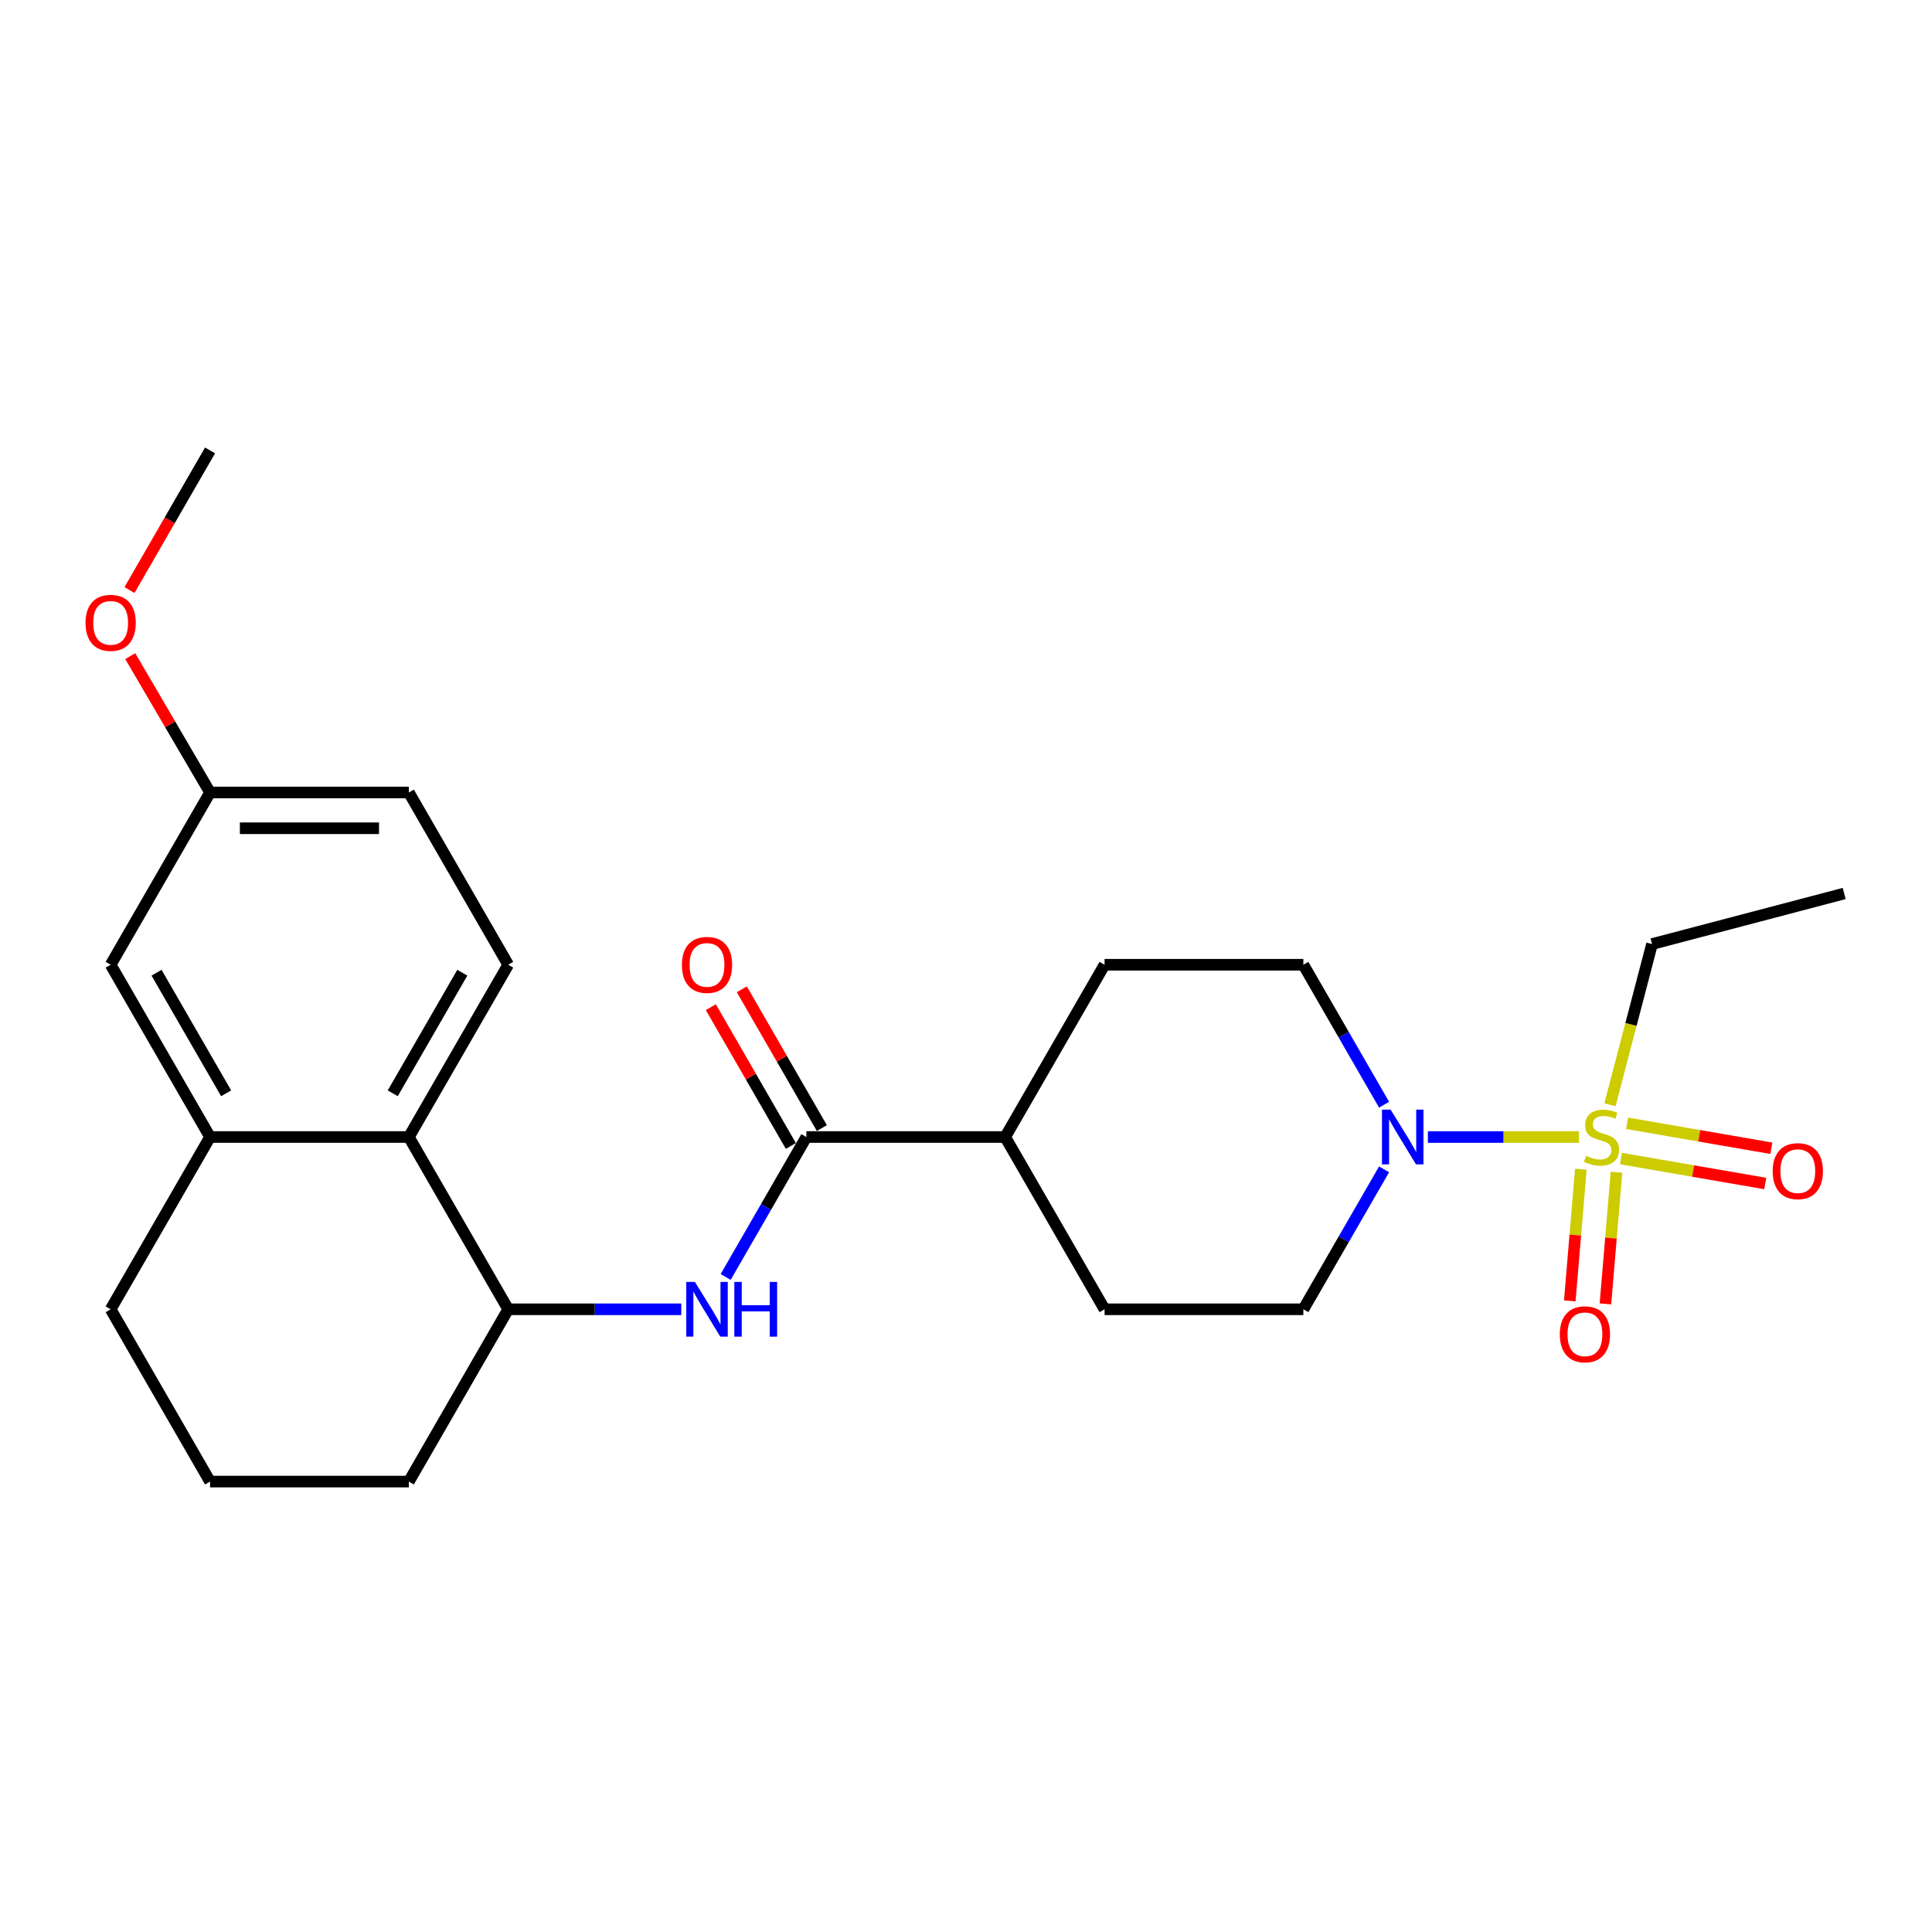 <?xml version='1.0' encoding='iso-8859-1'?>
<svg version='1.1' baseProfile='full'
              xmlns='http://www.w3.org/2000/svg'
                      xmlns:rdkit='http://www.rdkit.org/xml'
                      xmlns:xlink='http://www.w3.org/1999/xlink'
                  xml:space='preserve'
width='1000px' height='1000px' viewBox='0 0 1000 1000'>
<!-- END OF HEADER -->
<rect style='opacity:1.0;fill:#FFFFFF;stroke:none' width='1000' height='1000' x='0' y='0'> </rect>
<path class='bond-0' d='M 817.285,588.52 L 778.175,588.52' style='fill:none;fill-rule:evenodd;stroke:#CCCC00;stroke-width:6px;stroke-linecap:butt;stroke-linejoin:miter;stroke-opacity:1' />
<path class='bond-0' d='M 778.175,588.52 L 739.066,588.52' style='fill:none;fill-rule:evenodd;stroke:#0000FF;stroke-width:6px;stroke-linecap:butt;stroke-linejoin:miter;stroke-opacity:1' />
<path class='bond-6' d='M 818.243,605.183 L 815.378,639.256' style='fill:none;fill-rule:evenodd;stroke:#CCCC00;stroke-width:6px;stroke-linecap:butt;stroke-linejoin:miter;stroke-opacity:1' />
<path class='bond-6' d='M 815.378,639.256 L 812.512,673.33' style='fill:none;fill-rule:evenodd;stroke:#FF0000;stroke-width:6px;stroke-linecap:butt;stroke-linejoin:miter;stroke-opacity:1' />
<path class='bond-6' d='M 836.697,606.735 L 833.832,640.808' style='fill:none;fill-rule:evenodd;stroke:#CCCC00;stroke-width:6px;stroke-linecap:butt;stroke-linejoin:miter;stroke-opacity:1' />
<path class='bond-6' d='M 833.832,640.808 L 830.966,674.881' style='fill:none;fill-rule:evenodd;stroke:#FF0000;stroke-width:6px;stroke-linecap:butt;stroke-linejoin:miter;stroke-opacity:1' />
<path class='bond-7' d='M 839.016,599.661 L 876.349,606.121' style='fill:none;fill-rule:evenodd;stroke:#CCCC00;stroke-width:6px;stroke-linecap:butt;stroke-linejoin:miter;stroke-opacity:1' />
<path class='bond-7' d='M 876.349,606.121 L 913.682,612.581' style='fill:none;fill-rule:evenodd;stroke:#FF0000;stroke-width:6px;stroke-linecap:butt;stroke-linejoin:miter;stroke-opacity:1' />
<path class='bond-7' d='M 842.174,581.413 L 879.507,587.874' style='fill:none;fill-rule:evenodd;stroke:#CCCC00;stroke-width:6px;stroke-linecap:butt;stroke-linejoin:miter;stroke-opacity:1' />
<path class='bond-7' d='M 879.507,587.874 L 916.84,594.334' style='fill:none;fill-rule:evenodd;stroke:#FF0000;stroke-width:6px;stroke-linecap:butt;stroke-linejoin:miter;stroke-opacity:1' />
<path class='bond-16' d='M 833.31,571.819 L 844.2,530.23' style='fill:none;fill-rule:evenodd;stroke:#CCCC00;stroke-width:6px;stroke-linecap:butt;stroke-linejoin:miter;stroke-opacity:1' />
<path class='bond-16' d='M 844.2,530.23 L 855.089,488.642' style='fill:none;fill-rule:evenodd;stroke:#000000;stroke-width:6px;stroke-linecap:butt;stroke-linejoin:miter;stroke-opacity:1' />
<path class='bond-10' d='M 716.393,605.253 L 695.503,641.47' style='fill:none;fill-rule:evenodd;stroke:#0000FF;stroke-width:6px;stroke-linecap:butt;stroke-linejoin:miter;stroke-opacity:1' />
<path class='bond-10' d='M 695.503,641.47 L 674.614,677.687' style='fill:none;fill-rule:evenodd;stroke:#000000;stroke-width:6px;stroke-linecap:butt;stroke-linejoin:miter;stroke-opacity:1' />
<path class='bond-11' d='M 716.393,571.786 L 695.503,535.569' style='fill:none;fill-rule:evenodd;stroke:#0000FF;stroke-width:6px;stroke-linecap:butt;stroke-linejoin:miter;stroke-opacity:1' />
<path class='bond-11' d='M 695.503,535.569 L 674.614,499.352' style='fill:none;fill-rule:evenodd;stroke:#000000;stroke-width:6px;stroke-linecap:butt;stroke-linejoin:miter;stroke-opacity:1' />
<path class='bond-1' d='M 417.368,588.52 L 520.281,588.52' style='fill:none;fill-rule:evenodd;stroke:#000000;stroke-width:6px;stroke-linecap:butt;stroke-linejoin:miter;stroke-opacity:1' />
<path class='bond-2' d='M 417.368,588.52 L 396.482,624.737' style='fill:none;fill-rule:evenodd;stroke:#000000;stroke-width:6px;stroke-linecap:butt;stroke-linejoin:miter;stroke-opacity:1' />
<path class='bond-2' d='M 396.482,624.737 L 375.597,660.954' style='fill:none;fill-rule:evenodd;stroke:#0000FF;stroke-width:6px;stroke-linecap:butt;stroke-linejoin:miter;stroke-opacity:1' />
<path class='bond-13' d='M 425.389,583.894 L 404.677,547.977' style='fill:none;fill-rule:evenodd;stroke:#000000;stroke-width:6px;stroke-linecap:butt;stroke-linejoin:miter;stroke-opacity:1' />
<path class='bond-13' d='M 404.677,547.977 L 383.964,512.06' style='fill:none;fill-rule:evenodd;stroke:#FF0000;stroke-width:6px;stroke-linecap:butt;stroke-linejoin:miter;stroke-opacity:1' />
<path class='bond-13' d='M 409.347,593.145 L 388.634,557.228' style='fill:none;fill-rule:evenodd;stroke:#000000;stroke-width:6px;stroke-linecap:butt;stroke-linejoin:miter;stroke-opacity:1' />
<path class='bond-13' d='M 388.634,557.228 L 367.922,521.311' style='fill:none;fill-rule:evenodd;stroke:#FF0000;stroke-width:6px;stroke-linecap:butt;stroke-linejoin:miter;stroke-opacity:1' />
<path class='bond-4' d='M 352.635,677.687 L 307.84,677.687' style='fill:none;fill-rule:evenodd;stroke:#0000FF;stroke-width:6px;stroke-linecap:butt;stroke-linejoin:miter;stroke-opacity:1' />
<path class='bond-4' d='M 307.84,677.687 L 263.045,677.687' style='fill:none;fill-rule:evenodd;stroke:#000000;stroke-width:6px;stroke-linecap:butt;stroke-linejoin:miter;stroke-opacity:1' />
<path class='bond-3' d='M 211.614,588.52 L 263.045,677.687' style='fill:none;fill-rule:evenodd;stroke:#000000;stroke-width:6px;stroke-linecap:butt;stroke-linejoin:miter;stroke-opacity:1' />
<path class='bond-5' d='M 211.614,588.52 L 108.722,588.52' style='fill:none;fill-rule:evenodd;stroke:#000000;stroke-width:6px;stroke-linecap:butt;stroke-linejoin:miter;stroke-opacity:1' />
<path class='bond-8' d='M 211.614,588.52 L 263.045,499.352' style='fill:none;fill-rule:evenodd;stroke:#000000;stroke-width:6px;stroke-linecap:butt;stroke-linejoin:miter;stroke-opacity:1' />
<path class='bond-8' d='M 203.287,565.892 L 239.289,503.474' style='fill:none;fill-rule:evenodd;stroke:#000000;stroke-width:6px;stroke-linecap:butt;stroke-linejoin:miter;stroke-opacity:1' />
<path class='bond-20' d='M 263.045,677.687 L 211.614,766.866' style='fill:none;fill-rule:evenodd;stroke:#000000;stroke-width:6px;stroke-linecap:butt;stroke-linejoin:miter;stroke-opacity:1' />
<path class='bond-12' d='M 108.722,588.52 L 57.271,499.352' style='fill:none;fill-rule:evenodd;stroke:#000000;stroke-width:6px;stroke-linecap:butt;stroke-linejoin:miter;stroke-opacity:1' />
<path class='bond-12' d='M 117.044,565.889 L 81.028,503.472' style='fill:none;fill-rule:evenodd;stroke:#000000;stroke-width:6px;stroke-linecap:butt;stroke-linejoin:miter;stroke-opacity:1' />
<path class='bond-26' d='M 108.722,588.52 L 57.271,677.687' style='fill:none;fill-rule:evenodd;stroke:#000000;stroke-width:6px;stroke-linecap:butt;stroke-linejoin:miter;stroke-opacity:1' />
<path class='bond-18' d='M 263.045,499.352 L 211.614,410.184' style='fill:none;fill-rule:evenodd;stroke:#000000;stroke-width:6px;stroke-linecap:butt;stroke-linejoin:miter;stroke-opacity:1' />
<path class='bond-9' d='M 520.281,588.52 L 571.722,499.352' style='fill:none;fill-rule:evenodd;stroke:#000000;stroke-width:6px;stroke-linecap:butt;stroke-linejoin:miter;stroke-opacity:1' />
<path class='bond-25' d='M 520.281,588.52 L 571.722,677.687' style='fill:none;fill-rule:evenodd;stroke:#000000;stroke-width:6px;stroke-linecap:butt;stroke-linejoin:miter;stroke-opacity:1' />
<path class='bond-15' d='M 674.614,677.687 L 571.722,677.687' style='fill:none;fill-rule:evenodd;stroke:#000000;stroke-width:6px;stroke-linecap:butt;stroke-linejoin:miter;stroke-opacity:1' />
<path class='bond-14' d='M 674.614,499.352 L 571.722,499.352' style='fill:none;fill-rule:evenodd;stroke:#000000;stroke-width:6px;stroke-linecap:butt;stroke-linejoin:miter;stroke-opacity:1' />
<path class='bond-27' d='M 57.271,499.352 L 108.722,410.184' style='fill:none;fill-rule:evenodd;stroke:#000000;stroke-width:6px;stroke-linecap:butt;stroke-linejoin:miter;stroke-opacity:1' />
<path class='bond-24' d='M 855.089,488.642 L 954.545,462.479' style='fill:none;fill-rule:evenodd;stroke:#000000;stroke-width:6px;stroke-linecap:butt;stroke-linejoin:miter;stroke-opacity:1' />
<path class='bond-17' d='M 108.722,410.184 L 211.614,410.184' style='fill:none;fill-rule:evenodd;stroke:#000000;stroke-width:6px;stroke-linecap:butt;stroke-linejoin:miter;stroke-opacity:1' />
<path class='bond-17' d='M 124.156,428.703 L 196.18,428.703' style='fill:none;fill-rule:evenodd;stroke:#000000;stroke-width:6px;stroke-linecap:butt;stroke-linejoin:miter;stroke-opacity:1' />
<path class='bond-21' d='M 108.722,410.184 L 88.062,374.896' style='fill:none;fill-rule:evenodd;stroke:#000000;stroke-width:6px;stroke-linecap:butt;stroke-linejoin:miter;stroke-opacity:1' />
<path class='bond-21' d='M 88.062,374.896 L 67.403,339.608' style='fill:none;fill-rule:evenodd;stroke:#FF0000;stroke-width:6px;stroke-linecap:butt;stroke-linejoin:miter;stroke-opacity:1' />
<path class='bond-19' d='M 57.271,677.687 L 108.722,766.866' style='fill:none;fill-rule:evenodd;stroke:#000000;stroke-width:6px;stroke-linecap:butt;stroke-linejoin:miter;stroke-opacity:1' />
<path class='bond-22' d='M 211.614,766.866 L 108.722,766.866' style='fill:none;fill-rule:evenodd;stroke:#000000;stroke-width:6px;stroke-linecap:butt;stroke-linejoin:miter;stroke-opacity:1' />
<path class='bond-23' d='M 67.019,305.409 L 87.87,269.272' style='fill:none;fill-rule:evenodd;stroke:#FF0000;stroke-width:6px;stroke-linecap:butt;stroke-linejoin:miter;stroke-opacity:1' />
<path class='bond-23' d='M 87.87,269.272 L 108.722,233.134' style='fill:none;fill-rule:evenodd;stroke:#000000;stroke-width:6px;stroke-linecap:butt;stroke-linejoin:miter;stroke-opacity:1' />
<path  class='atom-0' d='M 820.937 598.24
Q 821.257 598.36, 822.577 598.92
Q 823.897 599.48, 825.337 599.84
Q 826.817 600.16, 828.257 600.16
Q 830.937 600.16, 832.497 598.88
Q 834.057 597.56, 834.057 595.28
Q 834.057 593.72, 833.257 592.76
Q 832.497 591.8, 831.297 591.28
Q 830.097 590.76, 828.097 590.16
Q 825.577 589.4, 824.057 588.68
Q 822.577 587.96, 821.497 586.44
Q 820.457 584.92, 820.457 582.36
Q 820.457 578.8, 822.857 576.6
Q 825.297 574.4, 830.097 574.4
Q 833.377 574.4, 837.097 575.96
L 836.177 579.04
Q 832.777 577.64, 830.217 577.64
Q 827.457 577.64, 825.937 578.8
Q 824.417 579.92, 824.457 581.88
Q 824.457 583.4, 825.217 584.32
Q 826.017 585.24, 827.137 585.76
Q 828.297 586.28, 830.217 586.88
Q 832.777 587.68, 834.297 588.48
Q 835.817 589.28, 836.897 590.92
Q 838.017 592.52, 838.017 595.28
Q 838.017 599.2, 835.377 601.32
Q 832.777 603.4, 828.417 603.4
Q 825.897 603.4, 823.977 602.84
Q 822.097 602.32, 819.857 601.4
L 820.937 598.24
' fill='#CCCC00'/>
<path  class='atom-1' d='M 719.785 574.36
L 729.065 589.36
Q 729.985 590.84, 731.465 593.52
Q 732.945 596.2, 733.025 596.36
L 733.025 574.36
L 736.785 574.36
L 736.785 602.68
L 732.905 602.68
L 722.945 586.28
Q 721.785 584.36, 720.545 582.16
Q 719.345 579.96, 718.985 579.28
L 718.985 602.68
L 715.305 602.68
L 715.305 574.36
L 719.785 574.36
' fill='#0000FF'/>
<path  class='atom-3' d='M 359.687 663.527
L 368.967 678.527
Q 369.887 680.007, 371.367 682.687
Q 372.847 685.367, 372.927 685.527
L 372.927 663.527
L 376.687 663.527
L 376.687 691.847
L 372.807 691.847
L 362.847 675.447
Q 361.687 673.527, 360.447 671.327
Q 359.247 669.127, 358.887 668.447
L 358.887 691.847
L 355.207 691.847
L 355.207 663.527
L 359.687 663.527
' fill='#0000FF'/>
<path  class='atom-3' d='M 380.087 663.527
L 383.927 663.527
L 383.927 675.567
L 398.407 675.567
L 398.407 663.527
L 402.247 663.527
L 402.247 691.847
L 398.407 691.847
L 398.407 678.767
L 383.927 678.767
L 383.927 691.847
L 380.087 691.847
L 380.087 663.527
' fill='#0000FF'/>
<path  class='atom-7' d='M 807.357 690.628
Q 807.357 683.828, 810.717 680.028
Q 814.077 676.228, 820.357 676.228
Q 826.637 676.228, 829.997 680.028
Q 833.357 683.828, 833.357 690.628
Q 833.357 697.508, 829.957 701.428
Q 826.557 705.308, 820.357 705.308
Q 814.117 705.308, 810.717 701.428
Q 807.357 697.548, 807.357 690.628
M 820.357 702.108
Q 824.677 702.108, 826.997 699.228
Q 829.357 696.308, 829.357 690.628
Q 829.357 685.068, 826.997 682.268
Q 824.677 679.428, 820.357 679.428
Q 816.037 679.428, 813.677 682.228
Q 811.357 685.028, 811.357 690.628
Q 811.357 696.348, 813.677 699.228
Q 816.037 702.108, 820.357 702.108
' fill='#FF0000'/>
<path  class='atom-8' d='M 917.543 606.182
Q 917.543 599.382, 920.903 595.582
Q 924.263 591.782, 930.543 591.782
Q 936.823 591.782, 940.183 595.582
Q 943.543 599.382, 943.543 606.182
Q 943.543 613.062, 940.143 616.982
Q 936.743 620.862, 930.543 620.862
Q 924.303 620.862, 920.903 616.982
Q 917.543 613.102, 917.543 606.182
M 930.543 617.662
Q 934.863 617.662, 937.183 614.782
Q 939.543 611.862, 939.543 606.182
Q 939.543 600.622, 937.183 597.822
Q 934.863 594.982, 930.543 594.982
Q 926.223 594.982, 923.863 597.782
Q 921.543 600.582, 921.543 606.182
Q 921.543 611.902, 923.863 614.782
Q 926.223 617.662, 930.543 617.662
' fill='#FF0000'/>
<path  class='atom-14' d='M 352.947 499.432
Q 352.947 492.632, 356.307 488.832
Q 359.667 485.032, 365.947 485.032
Q 372.227 485.032, 375.587 488.832
Q 378.947 492.632, 378.947 499.432
Q 378.947 506.312, 375.547 510.232
Q 372.147 514.112, 365.947 514.112
Q 359.707 514.112, 356.307 510.232
Q 352.947 506.352, 352.947 499.432
M 365.947 510.912
Q 370.267 510.912, 372.587 508.032
Q 374.947 505.112, 374.947 499.432
Q 374.947 493.872, 372.587 491.072
Q 370.267 488.232, 365.947 488.232
Q 361.627 488.232, 359.267 491.032
Q 356.947 493.832, 356.947 499.432
Q 356.947 505.152, 359.267 508.032
Q 361.627 510.912, 365.947 510.912
' fill='#FF0000'/>
<path  class='atom-22' d='M 44.271 322.382
Q 44.271 315.582, 47.631 311.782
Q 50.991 307.982, 57.271 307.982
Q 63.551 307.982, 66.911 311.782
Q 70.271 315.582, 70.271 322.382
Q 70.271 329.262, 66.871 333.182
Q 63.471 337.062, 57.271 337.062
Q 51.031 337.062, 47.631 333.182
Q 44.271 329.302, 44.271 322.382
M 57.271 333.862
Q 61.591 333.862, 63.911 330.982
Q 66.271 328.062, 66.271 322.382
Q 66.271 316.822, 63.911 314.022
Q 61.591 311.182, 57.271 311.182
Q 52.951 311.182, 50.591 313.982
Q 48.271 316.782, 48.271 322.382
Q 48.271 328.102, 50.591 330.982
Q 52.951 333.862, 57.271 333.862
' fill='#FF0000'/>
</svg>

